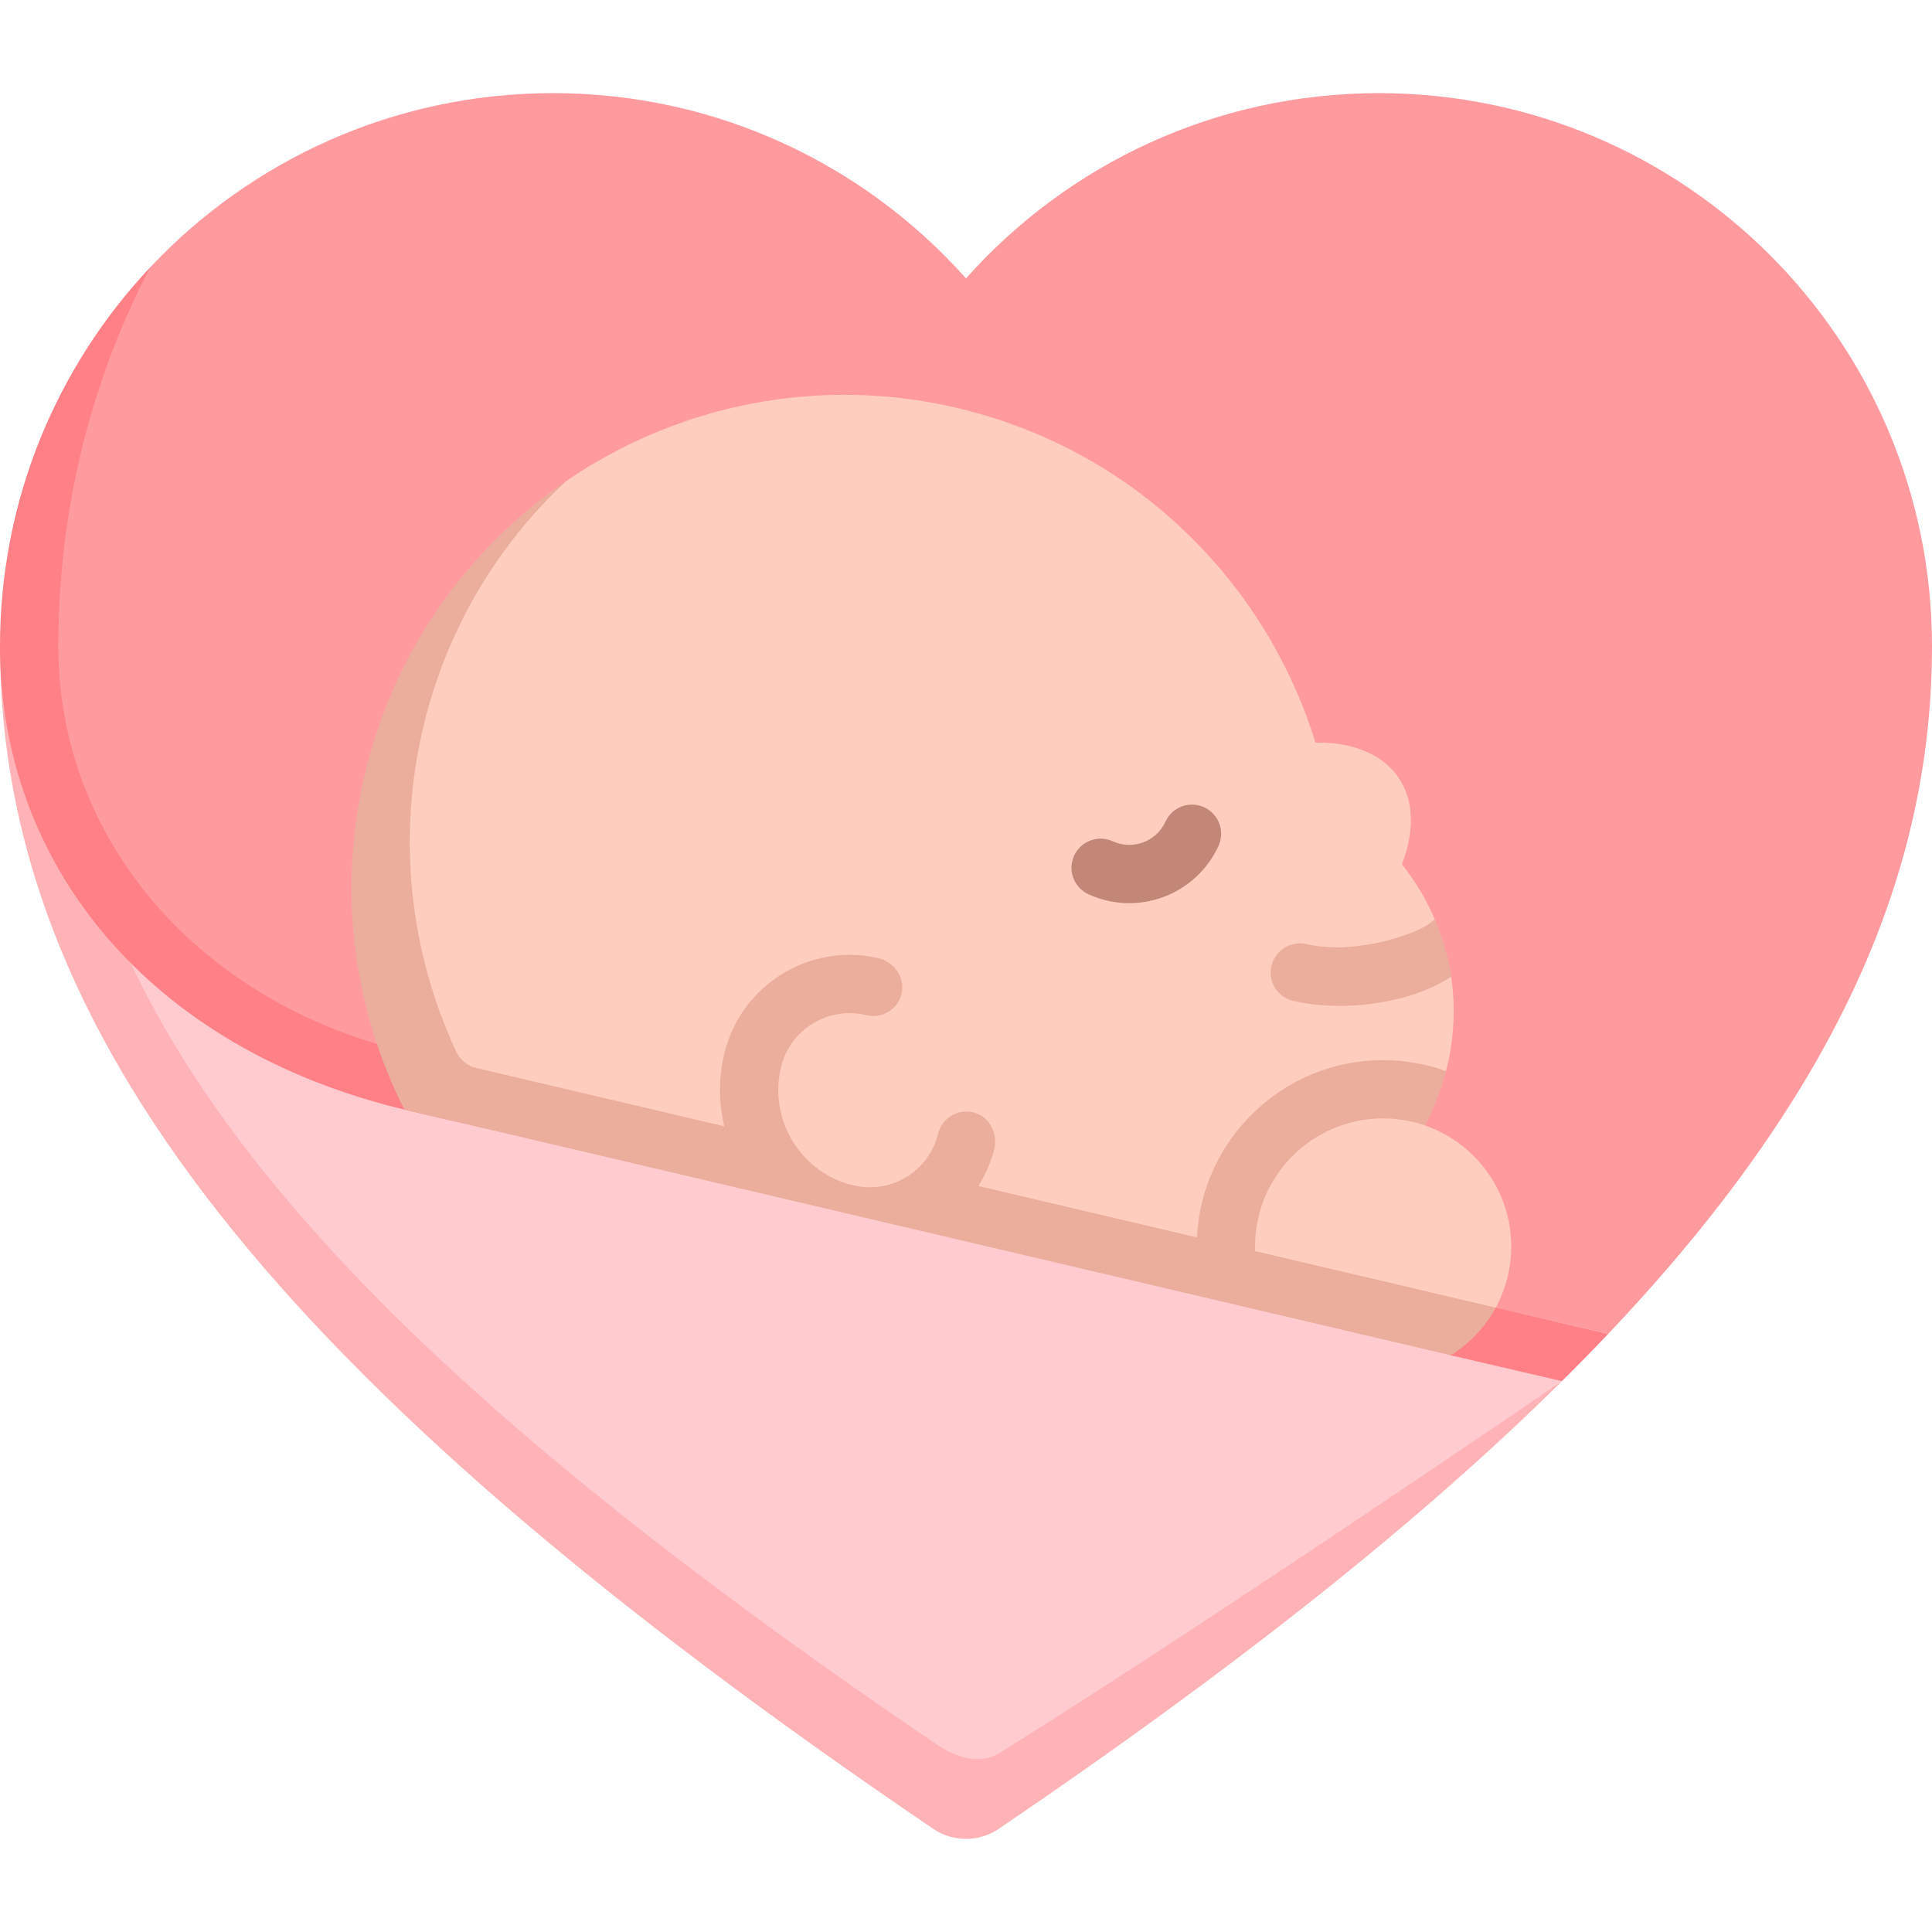 <svg width="76" height="76" viewBox="0 0 76 76" fill="none" xmlns="http://www.w3.org/2000/svg">
<path d="M36.892 70.181C37.624 70.678 38.57 70.956 39.321 70.487C47.876 65.148 61.442 54.331 61.442 54.331C61.394 54.32 13.499 31.774 2.315 26.51C2.316 41.035 13.063 54.011 36.892 70.181Z" fill="#FFCBCE"/>
<path d="M39.321 68.958C38.57 69.427 37.624 69.149 36.892 68.652C13.063 52.482 2.825 40.281 2.316 26.51C0.837 25.814 0 25.42 0 25.42C0 40.511 10.762 54.332 36.711 71.942C37.488 72.469 38.511 72.469 39.289 71.942C48.536 65.667 55.852 59.873 61.442 54.331C61.442 54.331 47.876 63.62 39.321 68.958Z" fill="#FFB3B7"/>
<path d="M54.244 3.664C47.785 3.664 41.985 6.48 38 10.95C34.015 6.48 28.215 3.664 21.756 3.664C15.505 3.664 9.87 6.302 5.901 10.524C2.631 15.044 1.529 19.106 1.529 25.42C1.529 33.084 7.875 40.191 15.906 42.12C22.945 43.81 48.87 49.111 63.26 52.474C72.077 43.177 76 34.53 76 25.42C76 13.405 66.26 3.664 54.244 3.664Z" fill="#FF9A9F"/>
<path d="M2.294 25.42C2.294 19.106 4.053 14.072 5.901 10.523C2.243 14.416 0 19.656 0 25.42C0 33.982 5.836 41.23 15.906 43.649C25.805 46.026 37.281 47.595 37.281 47.595L57.071 53.314C57.071 53.314 61.441 54.331 61.442 54.331C62.07 53.709 62.676 53.09 63.26 52.474C48.87 49.111 22.946 43.045 15.906 41.355C7.875 39.426 2.294 33.084 2.294 25.42Z" fill="#FF8086"/>
<path d="M59.447 49.036C59.447 46.834 58.033 44.962 56.063 44.277L56.882 42.134C57.217 40.837 57.259 39.585 57.084 38.422L56.444 36.169C56.101 35.364 55.656 34.635 55.148 34.003C56.265 31.072 54.621 29.163 51.748 29.212C49.803 22.922 44.702 17.78 37.843 16.095C32.271 14.727 26.671 15.918 22.279 18.918C18.924 21.823 16.853 24.662 15.919 28.464C14.771 33.137 15.784 40.014 17.794 43.998L50.459 51.751L58.837 51.441C59.226 50.726 59.447 49.907 59.447 49.036Z" fill="#FFCDBE"/>
<path d="M49.374 49.215C49.372 49.155 49.37 49.095 49.37 49.035C49.37 46.252 51.626 43.996 54.408 43.996C54.988 43.996 55.544 44.095 56.063 44.276C56.431 43.553 56.699 42.836 56.882 42.132C56.108 41.854 55.276 41.702 54.408 41.702C50.485 41.702 47.273 44.799 47.085 48.676L38.486 46.655C38.761 46.222 38.972 45.745 39.106 45.236C39.273 44.609 38.932 43.925 38.304 43.762C37.684 43.601 37.054 43.978 36.902 44.599C36.698 45.428 36.136 46.109 35.34 46.468C34.682 46.766 33.931 46.769 33.245 46.539C31.364 45.91 30.246 43.925 30.727 41.965C31.091 40.482 32.594 39.571 34.078 39.936C34.699 40.088 35.326 39.703 35.469 39.077C35.613 38.447 35.168 37.831 34.538 37.687C31.855 37.078 29.159 38.735 28.5 41.418C28.259 42.399 28.27 43.384 28.491 44.305L18.731 42.011C18.389 41.93 18.102 41.696 17.953 41.378C16.137 37.5 15.584 32.939 16.684 28.462C17.617 24.661 19.614 21.4 22.279 18.916C18.474 21.515 15.575 25.47 14.39 30.297C13.242 34.971 13.896 39.664 15.906 43.648L57.071 53.313C57.809 52.852 58.42 52.206 58.837 51.439L49.374 49.215Z" fill="#EBAE9D"/>
<path d="M56.01 36.469C55.39 36.808 53.279 37.565 51.382 37.138C50.764 36.999 50.15 37.388 50.011 38.006C49.873 38.624 50.261 39.237 50.879 39.376C51.462 39.507 52.083 39.569 52.709 39.569C54.343 39.569 56.004 39.144 57.084 38.42C56.964 37.623 56.742 36.867 56.444 36.168C56.277 36.297 56.123 36.406 56.01 36.469Z" fill="#EBAE9D"/>
<path d="M44.418 35.529C43.882 35.529 43.338 35.416 42.819 35.179C42.243 34.916 41.989 34.236 42.253 33.66C42.516 33.084 43.197 32.83 43.773 33.093C44.558 33.452 45.488 33.106 45.847 32.321C46.11 31.745 46.791 31.491 47.367 31.755C47.943 32.018 48.196 32.698 47.933 33.275C47.285 34.691 45.882 35.529 44.418 35.529Z" fill="#C38778"/>
</svg>
